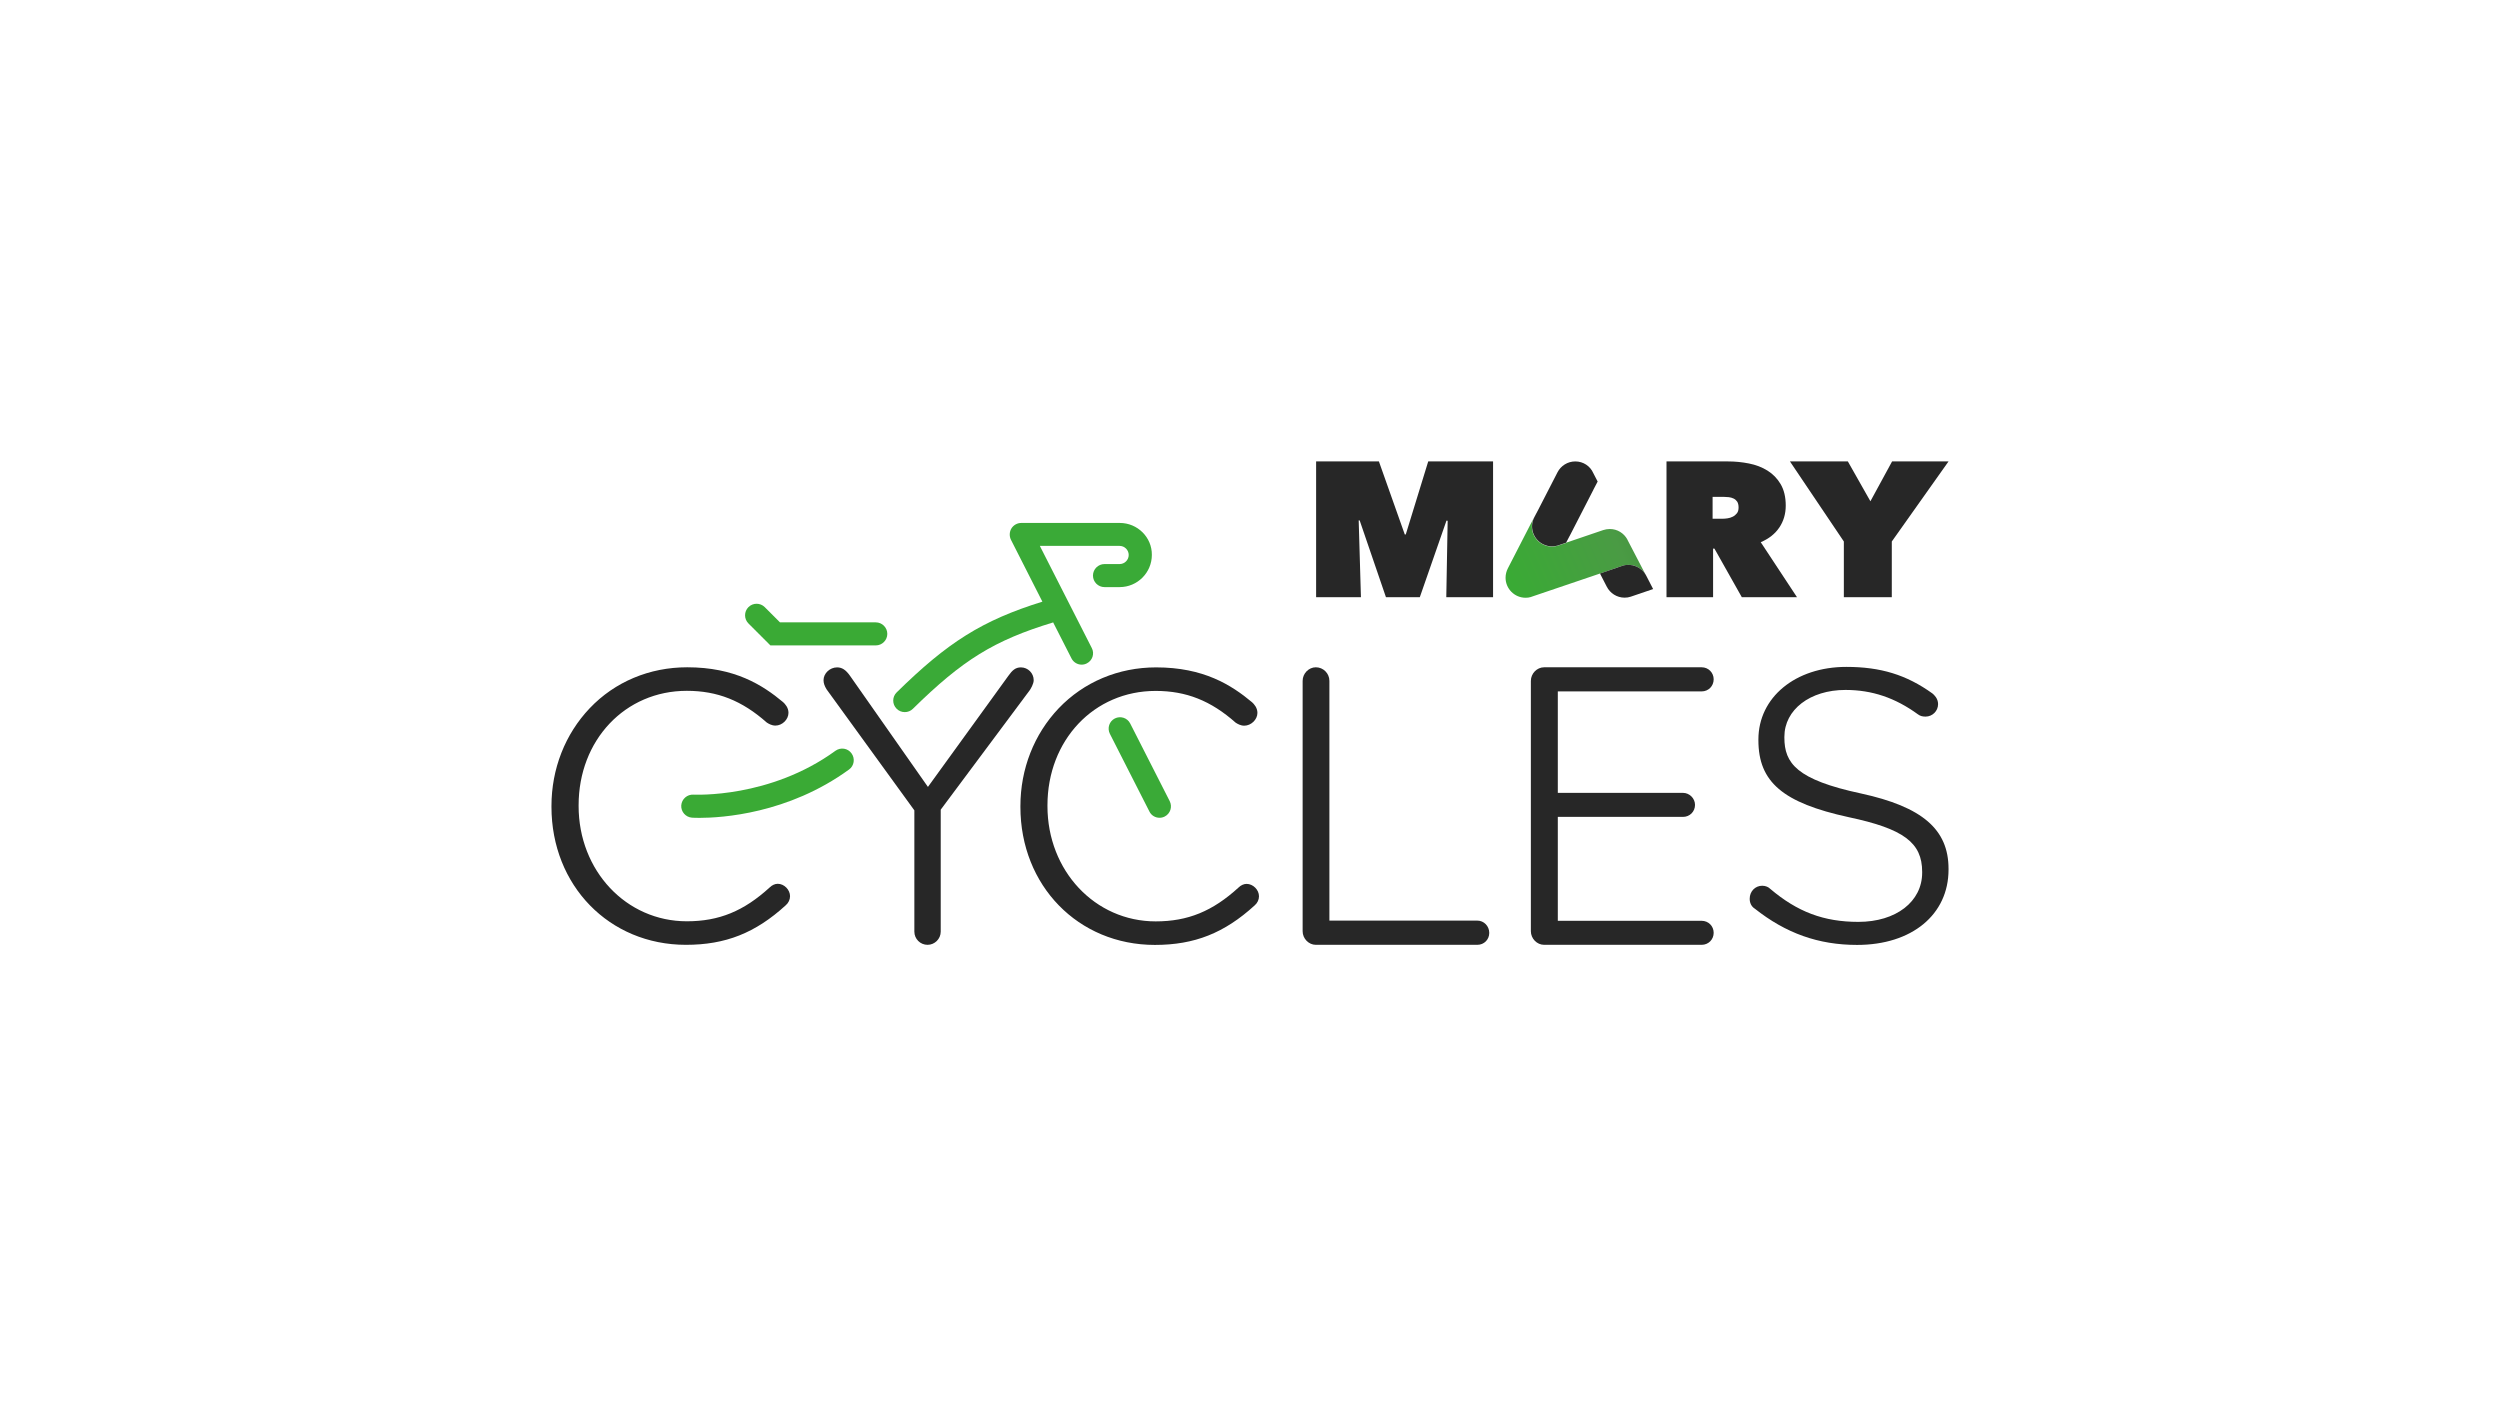 <?xml version="1.0" encoding="utf-8"?>
<!-- Generator: Adobe Illustrator 26.3.1, SVG Export Plug-In . SVG Version: 6.00 Build 0)  -->
<svg version="1.1" id="Calque_1" xmlns="http://www.w3.org/2000/svg" xmlns:xlink="http://www.w3.org/1999/xlink" x="0px" y="0px"
	 viewBox="0 0 2560 1440" style="enable-background:new 0 0 2560 1440;" xml:space="preserve">
<style type="text/css">
	.st0{fill:#3AAA35;}
	.st1{fill:#FFFFFF;}
	.st2{fill:#272727;}
	.st3{fill:#3AAA37;}
	
		.st4{clip-path:url(#SVGID_00000138573050963622845710000000936962201455805341_);fill:url(#SVGID_00000071527069181657646970000009272488912094306983_);}
</style>
<g>
	<g>
		<path class="st2" d="M603.9,725.2c-25.2,26.5-39.2,62.1-39.2,100.2v0.8c0,80.6,59.2,141.3,137.7,141.3
			c40.5,0,71.1-12.1,102.2-40.5c2.8-2.4,4.4-5.8,4.4-9.3c0-6.6-6-12.7-12.6-12.7c-2.8,0-5.9,1.4-8.2,3.7
			c-26.6,24.3-51.9,34.7-84.9,34.7c-62.1,0-110.8-51.8-110.8-118v-0.8c0-66.8,47.6-117.2,110.8-117.2c31.3,0,56.5,10,81.9,32.5
			c2,1.3,5.1,3.1,8.8,3.1c7,0,13.4-6.2,13.4-13.1c0-5.3-3.5-9.1-5.5-10.9c-21.2-17.7-49.6-35.7-98.2-35.7
			C665,683.3,629.6,698.2,603.9,725.2"/>
		<path class="st2" d="M1742.5,683.3h-161.3c-7.4,0-13.6,6.4-13.6,14v256.2c0,7.6,6.2,14,13.6,14h161.3c6.9,0,12.3-5.4,12.3-12.3
			c0-6.9-5.4-12.3-12.3-12.3h-147.3V836.5h128.2c6.9,0,12.3-5.4,12.3-12.3c0-6.7-5.7-12.3-12.3-12.3h-128.2V708h147.3
			c6.9,0,12.3-5.4,12.3-12.4C1754.8,688.8,1749.4,683.3,1742.5,683.3"/>
		<path class="st2" d="M1796.5,930.2l0.2,0.1c32,25.4,65.4,37.3,105,37.3c56,0,93.6-31,93.6-77.1v-0.8c0-40.4-26.8-63.5-89.7-77.2
			c-65.9-14.1-78.4-31-78.4-57.2v-0.8c0-27.8,26.3-48,62.5-48c27.3,0,50.9,8,74.3,25c2.3,1.7,4.6,2.3,7.8,2.3
			c7,0,12.8-5.7,12.8-12.8c0-5.8-4.1-9.5-5.8-10.9c-26.6-19.1-53-27.2-88.2-27.2c-52.1,0-90,31.2-90,74.3v0.8
			c0,42.8,25.1,64.1,92.5,78.8c56.2,11.9,75.2,26,75.2,56v0.8c0,29.7-26.8,50.4-65.3,50.4c-35.4,0-62.5-10.2-90.5-34
			c-1.5-1.5-4.3-3-8-3c-7.2,0-12.8,5.8-12.8,13.2C1791.6,924.4,1793.4,928.1,1796.5,930.2"/>
		<path class="st2" d="M1347.4,683.3c-7.3,0-13.5,6.4-13.5,13.9v256.4c0,7.5,6.2,13.9,13.5,13.9h165.4c6.9,0,12.2-5.4,12.2-12.2
			c0-7-5.5-12.6-12.2-12.6h-151.5V697.2C1361.3,689.6,1355.1,683.3,1347.4,683.3"/>
		<path class="st2" d="M963.4,829l0.5-0.7l90.7-121.7c0.9-1.4,3.9-6.3,3.9-10.1c0-7.2-5.9-13.1-13.1-13.1c-5.6,0-8.9,3.1-12.8,8.6
			l-82.4,113.8l-79.8-113.8c-4.3-6.1-8.2-8.6-13.2-8.6c-7.4,0-13.9,6.1-13.9,13.1c0,3,1,6,3.2,9.5l89.8,123.8V954
			c0,7.5,6.1,13.5,13.5,13.5s13.5-6.1,13.5-13.5V829z"/>
		<path class="st2" d="M1276.5,905.1c-2.8,0-5.9,1.4-8.2,3.7c-26.6,24.3-51.9,34.7-84.9,34.7c-62.1,0-110.8-51.8-110.8-118v-0.8
			c0-66.8,47.6-117.2,110.8-117.2c31.3,0,56.5,10,81.9,32.5c2,1.3,5.1,3.1,8.8,3.1c7,0,13.5-6.2,13.5-13.1c0-5.3-3.5-9.1-5.5-10.9
			c-21.2-17.7-49.6-35.7-98.2-35.7c-38.6,0-74,14.9-99.8,41.9c-25.2,26.5-39.2,62.1-39.2,100.2v0.8c0,80.6,59.2,141.3,137.7,141.3
			c40.5,0,71.1-12.1,102.2-40.5c2.8-2.4,4.4-5.8,4.4-9.3C1289.2,911.1,1283.1,905.1,1276.5,905.1"/>
		<path class="st0" d="M855.5,768.8c-67.2,48.9-144.1,44.9-145.3,44.9c-6.5-0.4-12.1,4.5-12.6,11c-0.4,6.5,4.5,12.1,11,12.6
			c0.6,0,3.2,0.2,7.6,0.2c22.6,0,90.8-4.1,153.2-49.5c5.3-3.8,6.4-11.2,2.6-16.5C868.2,766.1,860.8,765,855.5,768.8"/>
		<path class="st0" d="M896.8,637.3h-98.1l-15.6-15.6c-4.6-4.6-12.1-4.6-16.7,0c-4.6,4.6-4.6,12.1,0,16.7l22.5,22.5h107.9
			c6.5,0,11.8-5.3,11.8-11.8S903.3,637.3,896.8,637.3"/>
		<path class="st3" d="M1187.4,837.4c-4.3,0-8.4-2.3-10.4-6.4l-40.5-79.6c-2.9-5.8-0.6-12.8,5.1-15.7c5.8-2.9,12.8-0.6,15.7,5.1
			l40.5,79.6c2.9,5.8,0.6,12.8-5.1,15.7C1191,837,1189.2,837.4,1187.4,837.4"/>
		<path class="st3" d="M1146.7,535.5h-100.9c-4.1,0-7.9,2.1-10.1,5.6c-2.1,3.5-2.3,7.9-0.5,11.6l32.2,63.4
			c-61.7,19.2-97,41.6-149.2,92.9c-4.7,4.6-4.7,12.1-0.1,16.7c2.3,2.4,5.4,3.5,8.4,3.5c3,0,6-1.1,8.3-3.4
			c50.8-49.9,83-70,143.5-88.4l-0.1-0.5l19,37.3c2.1,4.1,6.2,6.4,10.4,6.4c1.8,0,3.6-0.4,5.3-1.3c5.8-2.9,8.1-10,5.1-15.7l-53-104.2
			l-0.1-0.4h81.6c5.1,0,9.3,4.2,9.3,9.3c0,5.1-4.2,9.3-9.3,9.3h-15.5c-6.5,0-11.8,5.3-11.8,11.8c0,6.5,5.3,11.8,11.8,11.8h15.5
			c18.2,0,33-14.8,33-33C1179.7,550.3,1164.9,535.5,1146.7,535.5"/>
	</g>
	<polygon class="st2" points="1391.3,532.9 1393.6,611.5 1347.7,611.5 1347.7,472.5 1412,472.5 1438.5,547.3 1439.5,547.3 
		1462.5,472.5 1528.9,472.5 1528.9,611.5 1481,611.5 1482.4,533.3 1481.2,533.1 1453.9,611.5 1419.2,611.5 1392.3,532.9 	"/>
	<g>
		<path class="st2" d="M1753.8,531.2h9.6c1.6,0,3.5-0.1,5.4-0.4c2-0.3,3.8-0.8,5.5-1.7c1.7-0.8,3.1-2,4.3-3.5c1.2-1.5,1.7-3.5,1.7-6
			c0-2.5-0.5-4.4-1.4-5.9c-1-1.4-2.2-2.5-3.7-3.2c-1.5-0.7-3.1-1.2-4.9-1.4c-1.8-0.2-3.4-0.3-4.9-0.3h-11.7V531.2z M1706.5,472.5h63
			c7.2,0,14.3,0.7,21.4,2.1c7.1,1.4,13.4,3.8,19,7.3c5.6,3.5,10.1,8.1,13.5,13.9c3.4,5.8,5.2,13.1,5.2,21.9c0,8.5-2.2,16-6.6,22.5
			c-4.4,6.5-10.7,11.5-19,15l37.1,56.3h-56.5l-28-49.7h-1.4v49.7h-47.7V472.5z"/>
	</g>
	<polygon class="st2" points="1937.2,611.5 1888.1,611.5 1888.1,554.5 1832.9,472.5 1892.2,472.5 1915.3,513.3 1937.5,472.5 
		1995.3,472.5 1937.2,554.5 	"/>
	<g>
		<defs>
			<path id="SVGID_1_" d="M1544.1,581.9c-1.5,2.9-2.4,6.2-2.4,9.7c0,11.3,9.2,20.5,20.5,20.5c1.8,0,3.6-0.2,5.2-0.7l2.3-0.8
				l68.7-23.3h0l23.2-8c1.9-0.6,3.9-0.9,5.9-0.9c7,0,13.7,3.6,17.5,9.9l-18.5-35.6l-0.1-0.3c-3.5-6.4-10.2-10.7-18-10.7
				c-2.3,0-4.6,0.4-6.7,1.1l-37.9,12.9l-0.2,0.3l-7.5,2.5c-0.3,0.1-0.5,0.2-0.8,0.3l0,0c-2,0.6-4,0.9-6.1,0.9
				c-3.2,0-6.4-0.7-9.4-2.3c-10.1-5.2-14.1-17.5-8.9-27.6l2.2-4.3L1544.1,581.9z"/>
		</defs>
		<clipPath id="SVGID_00000026163601274575395890000017918543441234446210_">
			<use xlink:href="#SVGID_1_"  style="overflow:visible;"/>
		</clipPath>
		
			<linearGradient id="SVGID_00000109714169745072066090000011554624186533564302_" gradientUnits="userSpaceOnUse" x1="2295.996" y1="7302.04" x2="2300.25" y2="7302.04" gradientTransform="matrix(47.612 -20.815 -20.815 -47.612 44224.48 396055.656)">
			<stop  offset="0" style="stop-color:#3AAA35"/>
			<stop  offset="0.511" style="stop-color:#4A9B44"/>
			<stop  offset="1" style="stop-color:#3C8037"/>
			<stop  offset="1" style="stop-color:#3C8037"/>
		</linearGradient>
		
			<polygon style="clip-path:url(#SVGID_00000026163601274575395890000017918543441234446210_);fill:url(#SVGID_00000109714169745072066090000011554624186533564302_);" points="
			1509.9,539.4 1662,472.9 1716.8,598.1 1564.7,664.6 		"/>
	</g>
	<g>
		<path class="st2" d="M1645.3,600.7c3.4,6.7,10.3,11.3,18.3,11.3c2.2,0,4.3-0.3,6.3-1l22.9-7.8l-7-13.6
			c-4.6-8.9-14.9-13.2-24.2-10.3l-23.2,8L1645.3,600.7z"/>
		<path class="st2" d="M1613.1,472.5c-7.9,0-14.8,4.5-18.2,11.1l-21.6,42l1.3-2.6l-3.5,6.7c-5.2,10-1.2,22.4,8.8,27.5
			c3,1.5,6.2,2.3,9.3,2.3c2.1,0,4.1-0.3,6.1-0.9l0,0c0.3-0.1,0.5-0.2,0.8-0.3l7.4-2.5h0l0.2-0.1l3.5-6.7c0.1-0.1,0.1-0.2,0.2-0.3
			l24.2-47.1l0-0.1l4.4-8.4l-4.5-8.7C1628.4,477.3,1621.3,472.5,1613.1,472.5"/>
	</g>
</g>
</svg>
